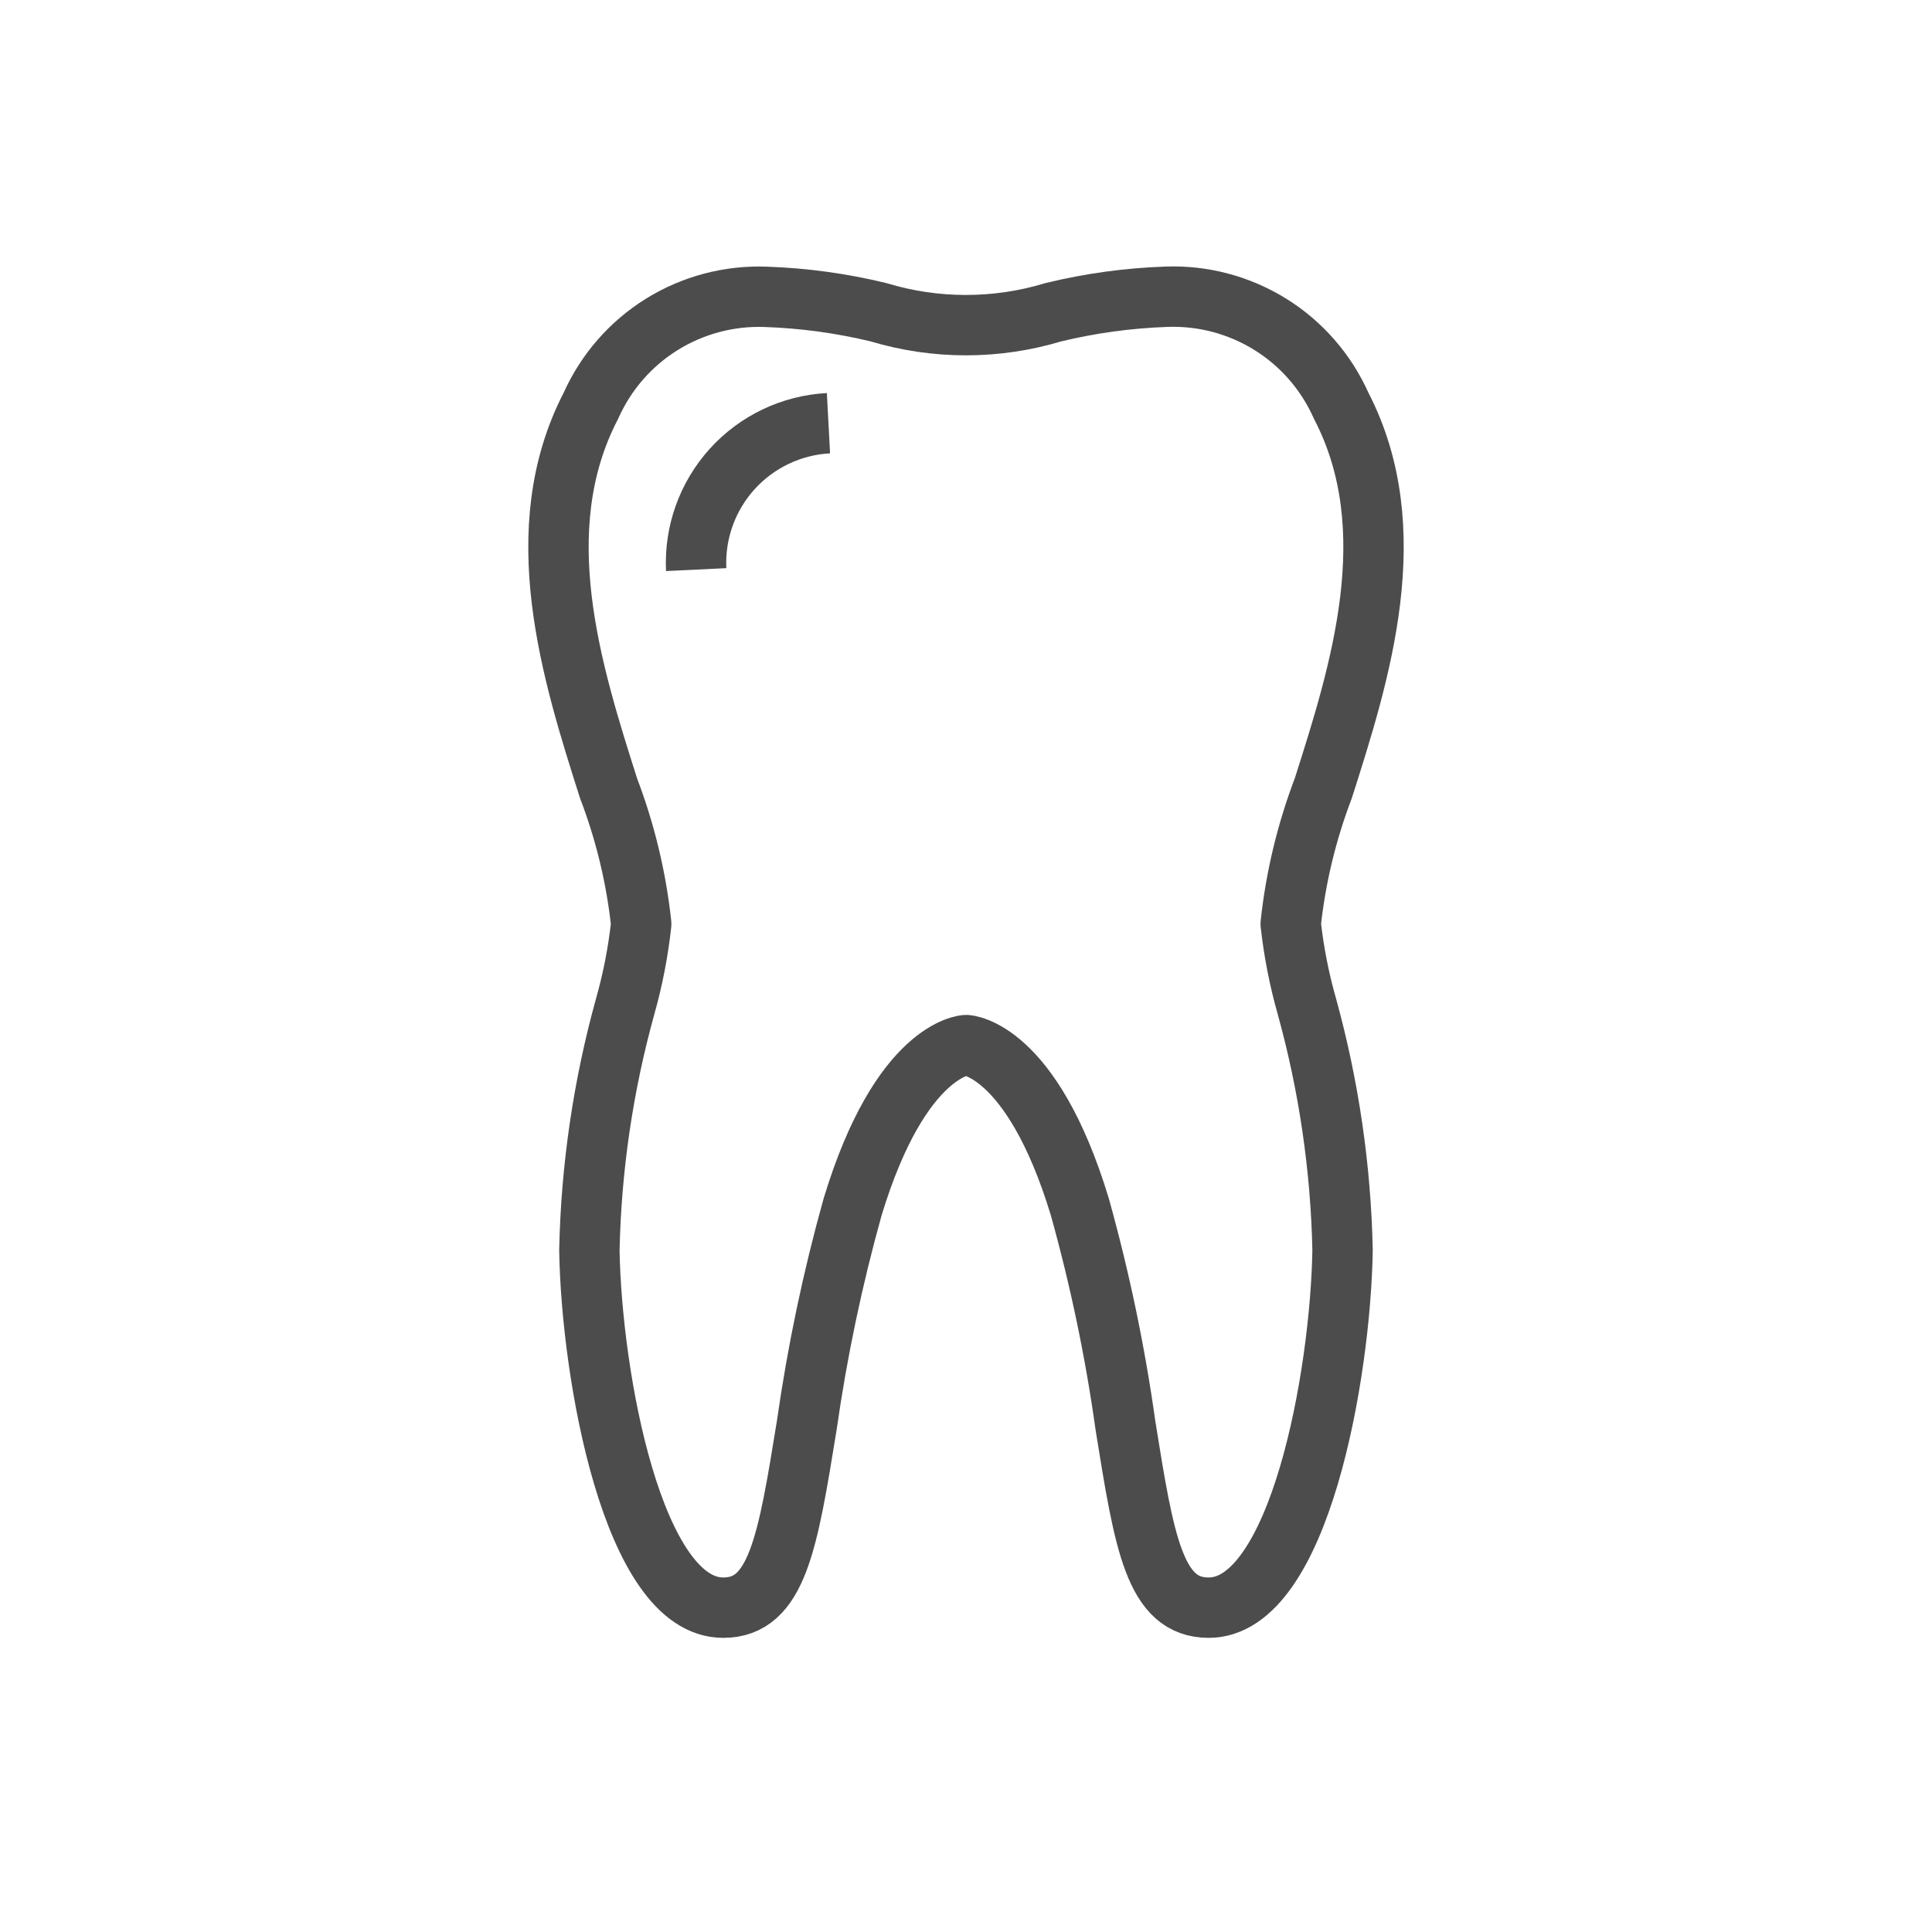 <svg width="64" height="64" viewBox="0 0 64 64" fill="none" xmlns="http://www.w3.org/2000/svg">
<path d="M27.444 14.019C26.221 14.084 25.073 14.631 24.252 15.539C23.431 16.448 23.003 17.645 23.062 18.869M42.756 30.604C42.922 29.064 43.286 27.553 43.838 26.106C45.052 22.295 46.562 17.554 44.428 13.44C43.933 12.328 43.117 11.389 42.084 10.746C41.05 10.103 39.849 9.784 38.633 9.83C37.37 9.874 36.114 10.046 34.887 10.345C33.002 10.913 30.992 10.913 29.108 10.345C27.882 10.048 26.63 9.876 25.369 9.833C24.153 9.787 22.951 10.106 21.918 10.749C20.885 11.392 20.069 12.331 19.574 13.443C17.438 17.556 18.946 22.295 20.159 26.113C20.711 27.558 21.075 29.069 21.241 30.607C21.14 31.53 20.963 32.443 20.71 33.337C19.981 35.968 19.583 38.678 19.524 41.407C19.589 45.539 20.957 53.256 23.957 53.256C25.745 53.256 26.094 51.111 26.726 47.211C27.074 44.767 27.582 42.348 28.247 39.97C29.843 34.722 31.985 34.621 32.001 34.62C32.016 34.619 34.172 34.719 35.768 39.97C36.434 42.355 36.941 44.782 37.284 47.235C37.907 51.117 38.251 53.256 40.038 53.256C43.04 53.256 44.41 45.538 44.474 41.407C44.416 38.679 44.019 35.97 43.293 33.341C43.038 32.445 42.859 31.53 42.756 30.604Z" stroke="#4C4C4C" stroke-width="2" stroke-linejoin="round"/>
</svg>
